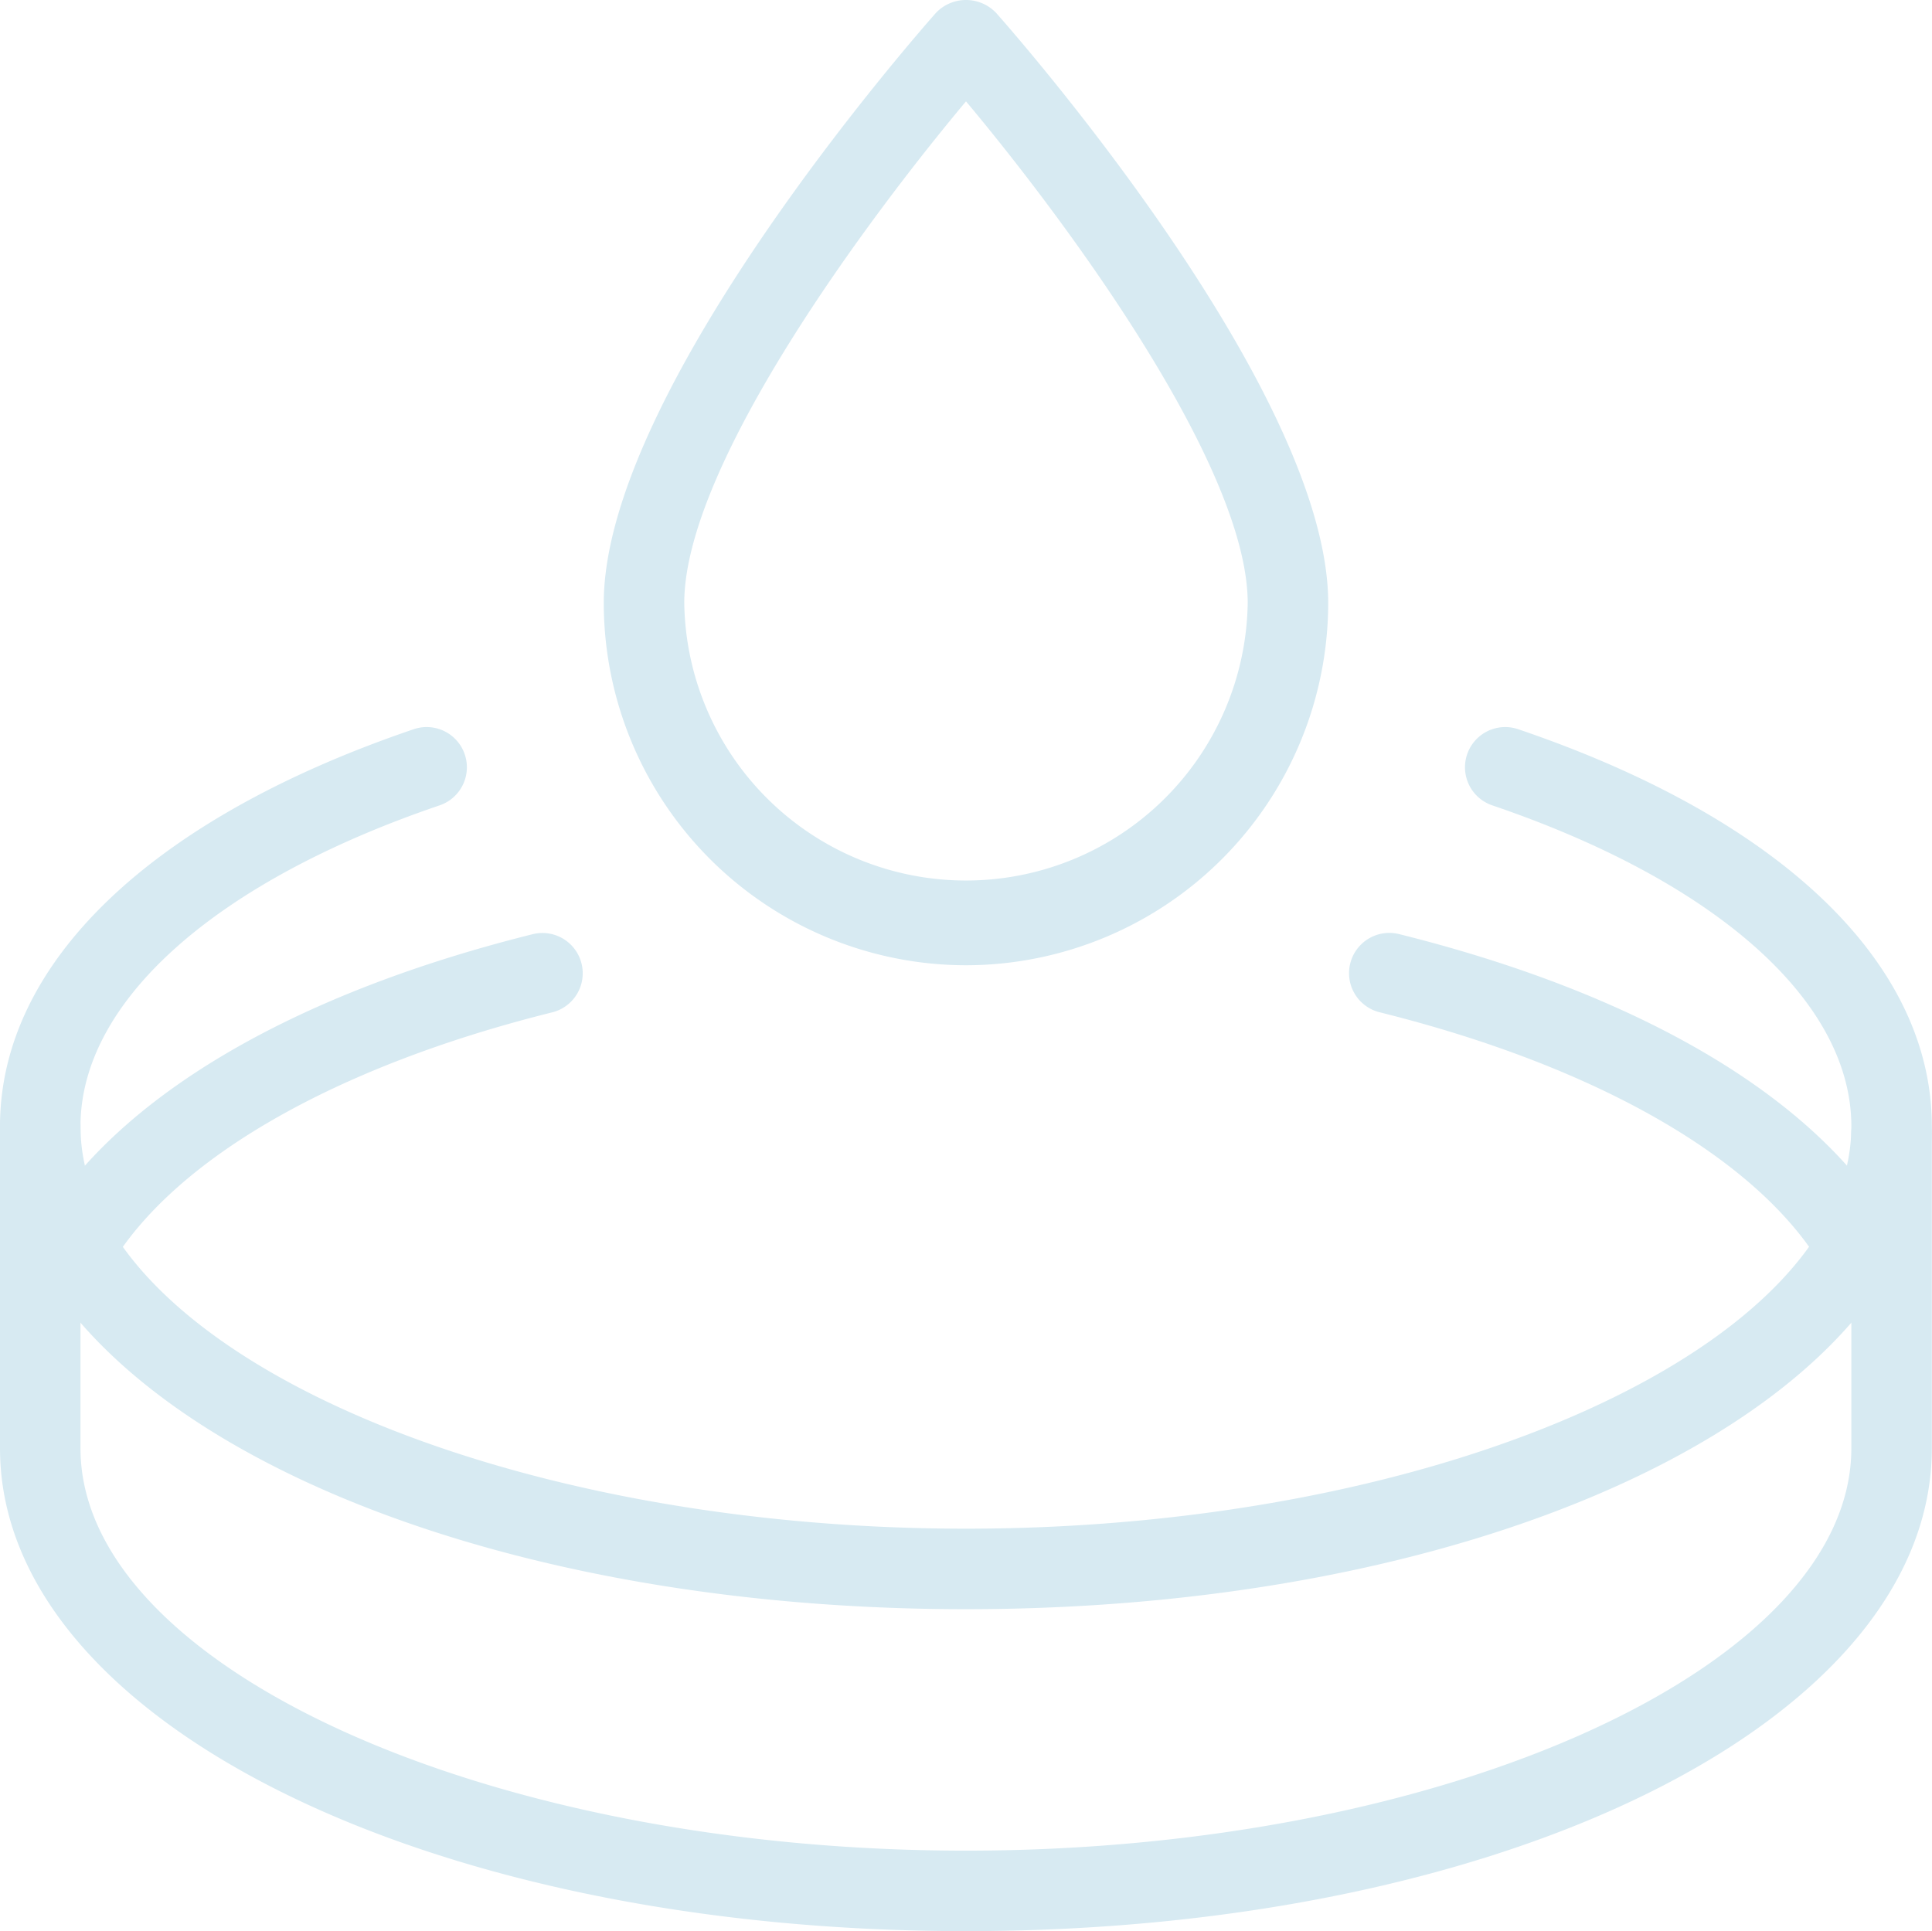 <svg height="59.986" viewBox="0 0 60.005 59.986" width="60.005" xmlns="http://www.w3.org/2000/svg"><g fill="#d7eaf2"><path d="m30 36.444c-16.824 0-30-6.591-30-15 0-5.06 4.683-9.558 12.849-12.334a1.249 1.249 0 1 1 .805 2.365c-6.983 2.374-11.154 6.102-11.154 9.968 0 6.776 12.594 12.5 27.5 12.5s27.5-5.725 27.5-12.5c0-3.865-4.17-7.593-11.153-9.968a1.249 1.249 0 1 1 .805-2.365c8.17 2.774 12.848 7.272 12.848 12.333 0 8.41-13.174 15.001-30 15.001z" transform="translate(0 13.541)"/><path d="m30 39.752c-16.824 0-30-6.591-30-15v-10a1.25 1.25 0 1 1 2.5 0v10c0 6.776 12.594 12.5 27.5 12.5s27.5-5.725 27.5-12.5v-9.794a1.25 1.25 0 0 1 2.5 0v9.793c0 8.411-13.174 15.001-30 15.001z" transform="translate(0 20.233)"/><path d="m1.68 22.6a1.23 1.23 0 0 1 -.633-.173 1.252 1.252 0 0 1 -.447-1.71c2.34-3.98 7.773-7.206 15.3-9.081a1.251 1.251 0 0 1 .605 2.428c-6.769 1.685-11.78 4.573-13.75 7.921a1.239 1.239 0 0 1 -1.075.615z" transform="translate(.645 17.382)"/><path d="m32.538 22.6a1.246 1.246 0 0 1 -1.078-.618c-1.97-3.348-6.981-6.236-13.754-7.921a1.251 1.251 0 0 1 .605-2.428c7.528 1.875 12.964 5.1 15.3 9.081a1.248 1.248 0 0 1 -.445 1.713 1.215 1.215 0 0 1 -.628.173z" transform="translate(25.142 17.382)"/><path d="m18.751 29.991a11.265 11.265 0 0 1 -11.251-11.251c0-6.65 9.9-17.859 10.316-18.331a1.29 1.29 0 0 1 1.87 0c.42.472 10.314 11.681 10.314 18.331a11.265 11.265 0 0 1 -11.249 11.251zm0-26.835c-3.098 3.698-8.751 11.329-8.751 15.584a8.751 8.751 0 0 0 17.5 0c0-4.255-5.651-11.886-8.749-15.583z" transform="translate(11.252 -.008)"/></g></svg>